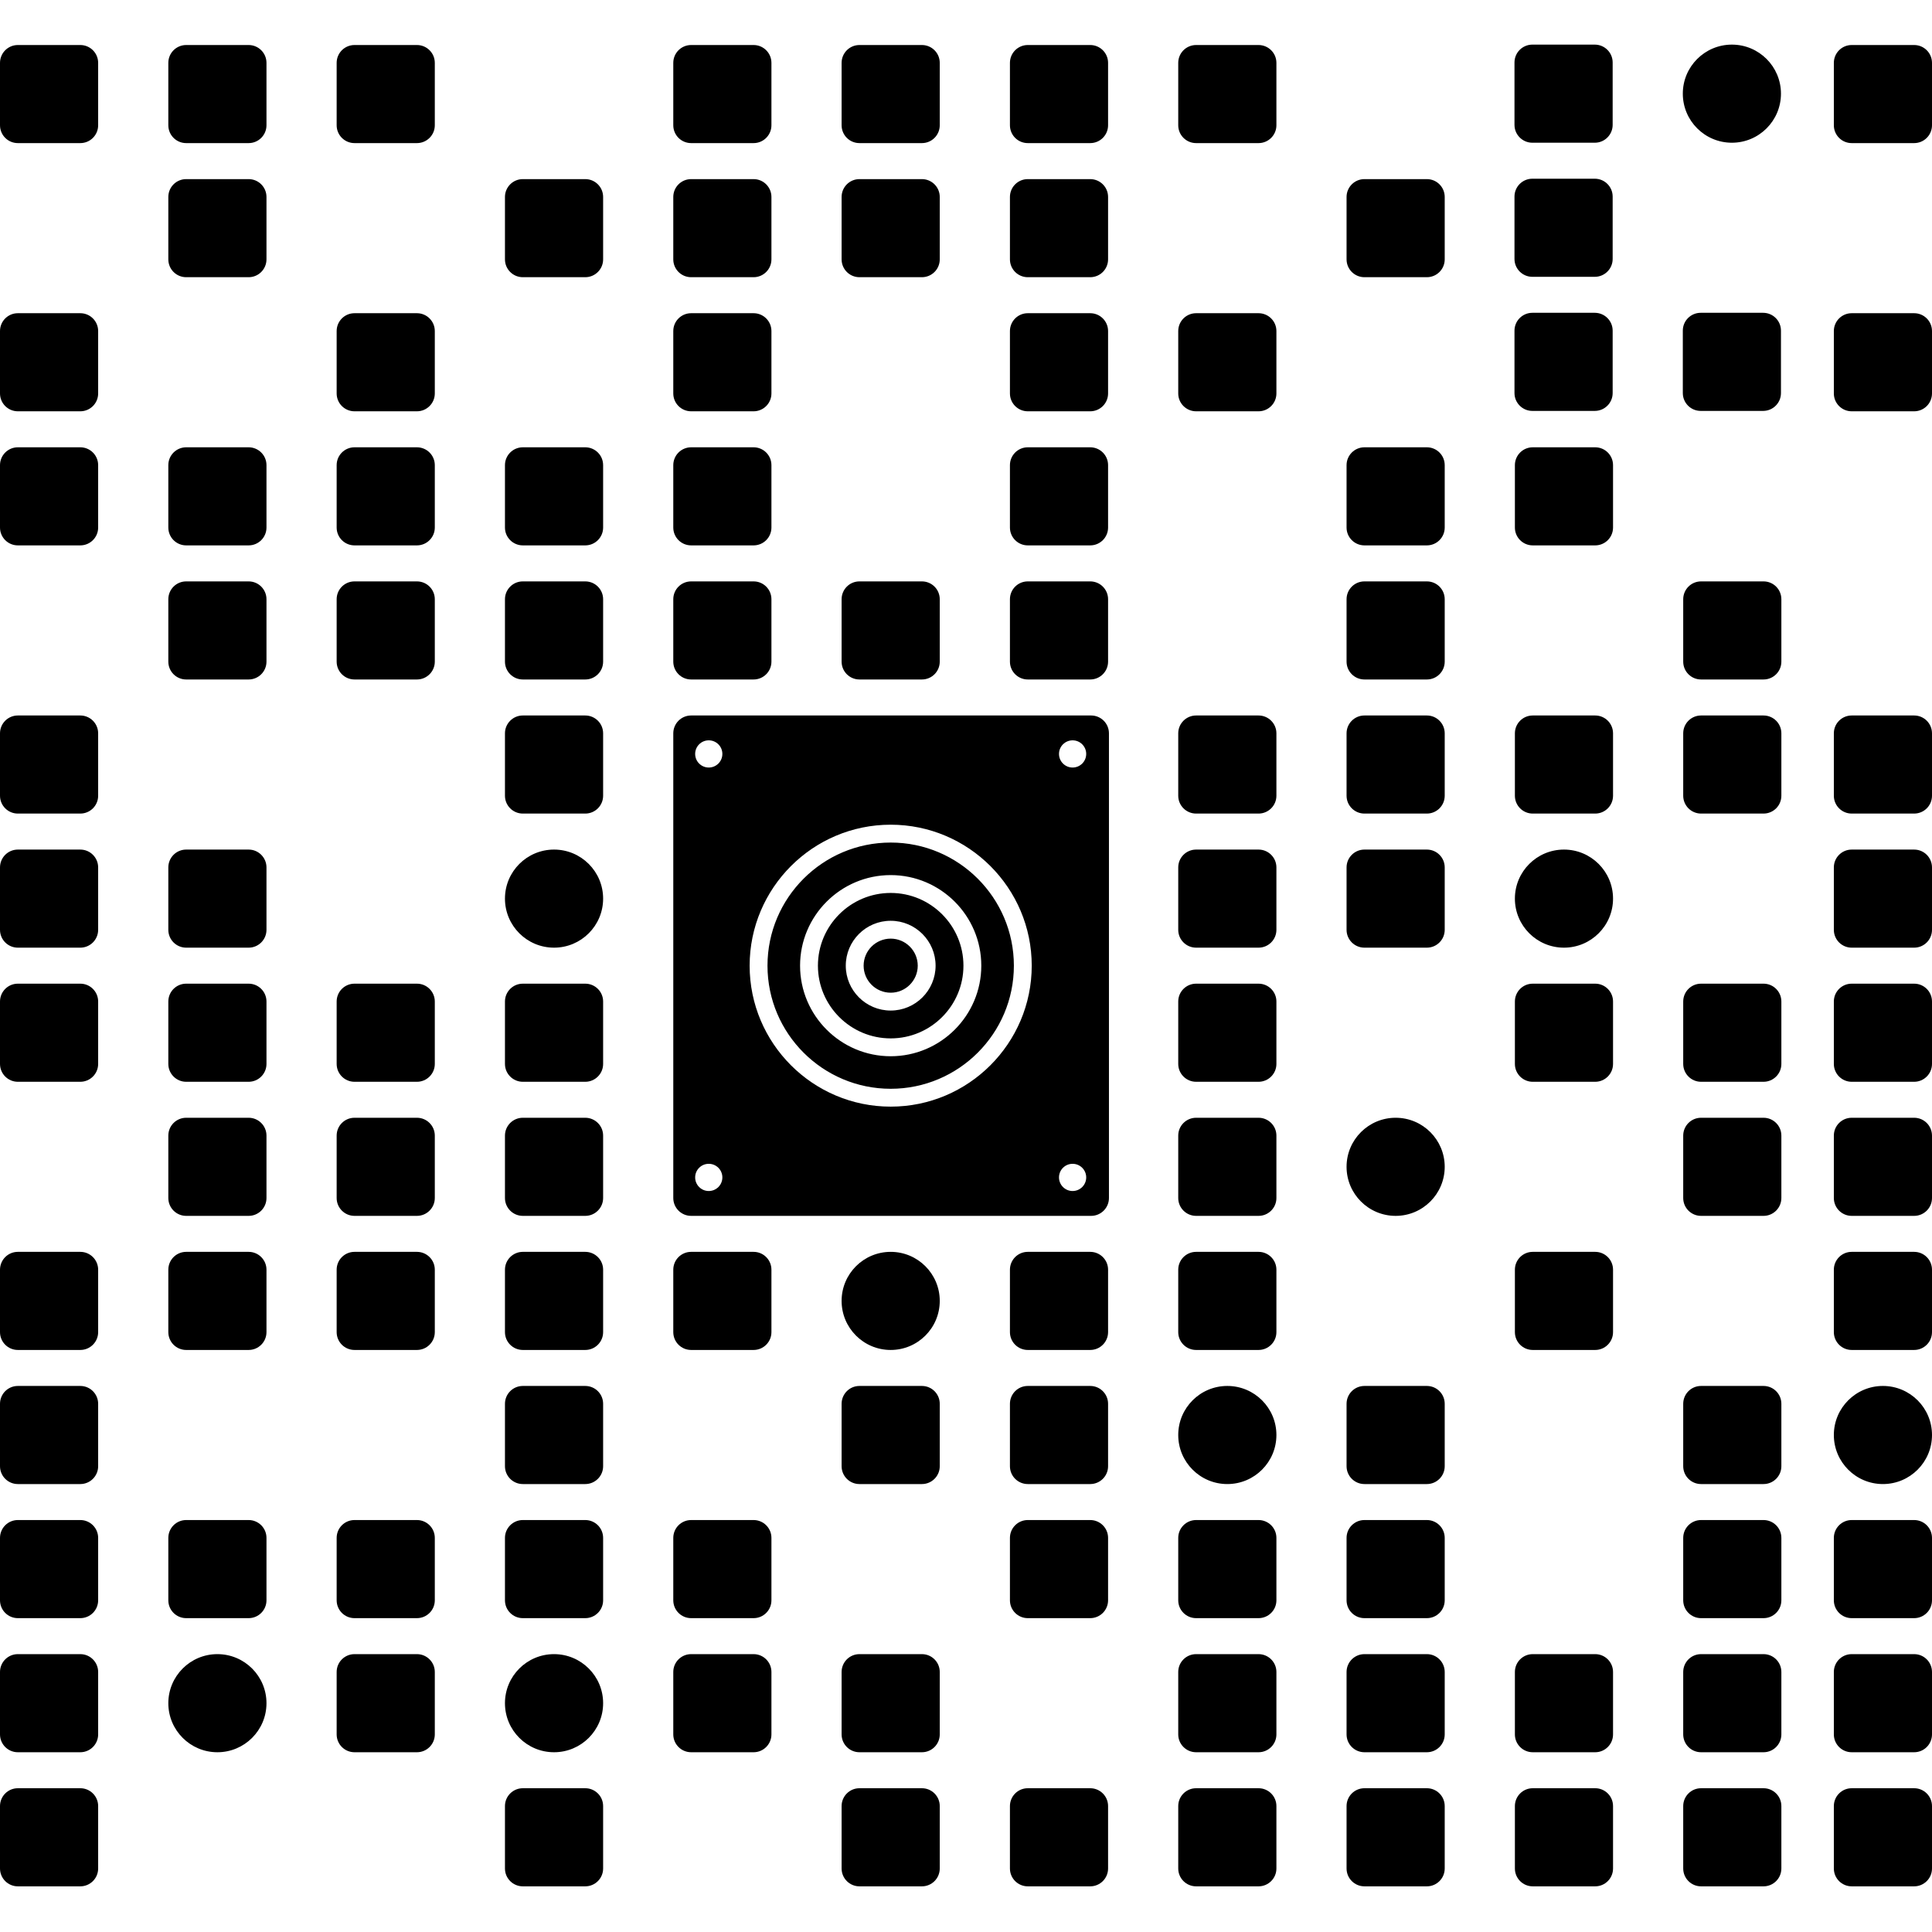 <svg xmlns="http://www.w3.org/2000/svg" xmlns:xlink="http://www.w3.org/1999/xlink" width="500" zoomAndPan="magnify" viewBox="0 0 375 375" height="500" preserveAspectRatio="xMidYMid meet" version="1.2"><defs><clipPath id="851db20851"><path d="M 0 8.523 L 375 8.523 L 375 366.273 L 0 366.273 Z M 0 8.523 "/></clipPath></defs><g id="b06eec3ee7"><g clip-rule="nonzero" clip-path="url(#851db20851)"><path style=" stroke:none;fill-rule:nonzero;fill:#000000;fill-opacity:1;" d="M 345.762 272.477 L 345.762 284.59 C 345.762 286.504 344.211 288.055 342.297 288.055 L 330.176 288.055 C 328.262 288.055 326.711 286.504 326.711 284.59 L 326.711 272.477 C 326.711 270.562 328.262 269.012 330.176 269.012 L 342.297 269.012 C 344.211 269.012 345.762 270.562 345.762 272.477 Z M 342.297 216.957 L 330.176 216.957 C 328.262 216.957 326.711 218.508 326.711 220.422 L 326.711 232.535 C 326.711 234.445 328.262 236 330.176 236 L 342.297 236 C 344.211 236 345.762 234.445 345.762 232.535 L 345.762 220.422 C 345.762 218.508 344.211 216.957 342.297 216.957 Z M 342.297 190.93 L 330.176 190.93 C 328.262 190.93 326.711 192.48 326.711 194.395 L 326.711 206.508 C 326.711 208.418 328.262 209.973 330.176 209.973 L 342.297 209.973 C 344.211 209.973 345.762 208.418 345.762 206.508 L 345.762 194.395 C 345.762 192.48 344.211 190.93 342.297 190.93 Z M 309.625 242.984 L 297.504 242.984 C 295.59 242.984 294.039 244.535 294.039 246.449 L 294.039 258.562 C 294.039 260.477 295.59 262.027 297.504 262.027 L 309.625 262.027 C 311.539 262.027 313.09 260.477 313.09 258.562 L 313.09 246.449 C 313.09 244.535 311.539 242.984 309.625 242.984 Z M 309.625 190.93 L 297.504 190.93 C 295.59 190.93 294.039 192.48 294.039 194.395 L 294.039 206.508 C 294.039 208.418 295.59 209.973 297.504 209.973 L 309.625 209.973 C 311.539 209.973 313.09 208.418 313.09 206.508 L 313.09 194.395 C 313.09 192.48 311.539 190.93 309.625 190.93 Z M 276.953 269.012 L 264.836 269.012 C 262.922 269.012 261.367 270.562 261.367 272.477 L 261.367 284.59 C 261.367 286.504 262.922 288.055 264.836 288.055 L 276.953 288.055 C 278.867 288.055 280.418 286.504 280.418 284.59 L 280.418 272.477 C 280.418 270.562 278.867 269.012 276.953 269.012 Z M 270.895 216.957 C 265.633 216.957 261.367 221.219 261.367 226.477 C 261.367 231.734 265.633 236 270.895 236 C 276.156 236 280.418 231.734 280.418 226.477 C 280.418 221.219 276.156 216.957 270.895 216.957 Z M 244.281 347.094 L 232.164 347.094 C 230.25 347.094 228.695 348.645 228.695 350.559 L 228.695 362.672 C 228.695 364.586 230.25 366.137 232.164 366.137 L 244.281 366.137 C 246.195 366.137 247.75 364.586 247.75 362.672 L 247.75 350.559 C 247.75 348.645 246.195 347.094 244.281 347.094 Z M 244.281 321.066 L 232.164 321.066 C 230.25 321.066 228.695 322.617 228.695 324.531 L 228.695 336.645 C 228.695 338.559 230.25 340.109 232.164 340.109 L 244.281 340.109 C 246.195 340.109 247.75 338.559 247.75 336.645 L 247.75 324.531 C 247.75 322.617 246.195 321.066 244.281 321.066 Z M 244.281 295.039 L 232.164 295.039 C 230.25 295.039 228.695 296.59 228.695 298.504 L 228.695 310.617 C 228.695 312.531 230.25 314.082 232.164 314.082 L 244.281 314.082 C 246.195 314.082 247.75 312.531 247.75 310.617 L 247.75 298.504 C 247.75 296.59 246.195 295.039 244.281 295.039 Z M 238.223 269.012 C 232.961 269.012 228.695 273.273 228.695 278.531 C 228.695 283.789 232.961 288.055 238.223 288.055 C 243.484 288.055 247.75 283.789 247.75 278.531 C 247.75 273.273 243.484 269.012 238.223 269.012 Z M 244.281 242.984 L 232.164 242.984 C 230.25 242.984 228.695 244.535 228.695 246.449 L 228.695 258.562 C 228.695 260.477 230.25 262.027 232.164 262.027 L 244.281 262.027 C 246.195 262.027 247.75 260.477 247.75 258.562 L 247.75 246.449 C 247.75 244.535 246.195 242.984 244.281 242.984 Z M 244.281 216.957 L 232.164 216.957 C 230.25 216.957 228.695 218.508 228.695 220.422 L 228.695 232.535 C 228.695 234.445 230.25 236 232.164 236 L 244.281 236 C 246.195 236 247.75 234.445 247.75 232.535 L 247.75 220.422 C 247.75 218.508 246.195 216.957 244.281 216.957 Z M 244.281 190.93 L 232.164 190.93 C 230.25 190.93 228.695 192.48 228.695 194.395 L 228.695 206.508 C 228.695 208.418 230.25 209.973 232.164 209.973 L 244.281 209.973 C 246.195 209.973 247.75 208.418 247.75 206.508 L 247.75 194.395 C 247.75 192.48 246.195 190.93 244.281 190.93 Z M 211.609 347.094 L 199.492 347.094 C 197.578 347.094 196.027 348.645 196.027 350.559 L 196.027 362.672 C 196.027 364.586 197.578 366.137 199.492 366.137 L 211.609 366.137 C 213.527 366.137 215.078 364.586 215.078 362.672 L 215.078 350.559 C 215.078 348.645 213.527 347.094 211.609 347.094 Z M 211.609 295.039 L 199.492 295.039 C 197.578 295.039 196.027 296.59 196.027 298.504 L 196.027 310.617 C 196.027 312.531 197.578 314.082 199.492 314.082 L 211.609 314.082 C 213.527 314.082 215.078 312.531 215.078 310.617 L 215.078 298.504 C 215.078 296.59 213.527 295.039 211.609 295.039 Z M 211.609 269.012 L 199.492 269.012 C 197.578 269.012 196.027 270.562 196.027 272.477 L 196.027 284.59 C 196.027 286.504 197.578 288.055 199.492 288.055 L 211.609 288.055 C 213.527 288.055 215.078 286.504 215.078 284.59 L 215.078 272.477 C 215.078 270.562 213.527 269.012 211.609 269.012 Z M 211.609 242.984 L 199.492 242.984 C 197.578 242.984 196.027 244.535 196.027 246.449 L 196.027 258.562 C 196.027 260.477 197.578 262.027 199.492 262.027 L 211.609 262.027 C 213.527 262.027 215.078 260.477 215.078 258.562 L 215.078 246.449 C 215.078 244.535 213.527 242.984 211.609 242.984 Z M 178.941 347.094 L 166.82 347.094 C 164.906 347.094 163.355 348.645 163.355 350.559 L 163.355 362.672 C 163.355 364.586 164.906 366.137 166.82 366.137 L 178.941 366.137 C 180.855 366.137 182.406 364.586 182.406 362.672 L 182.406 350.559 C 182.406 348.645 180.855 347.094 178.941 347.094 Z M 178.941 321.066 L 166.82 321.066 C 164.906 321.066 163.355 322.617 163.355 324.531 L 163.355 336.645 C 163.355 338.559 164.906 340.109 166.82 340.109 L 178.941 340.109 C 180.855 340.109 182.406 338.559 182.406 336.645 L 182.406 324.531 C 182.406 322.617 180.855 321.066 178.941 321.066 Z M 178.941 269.012 L 166.82 269.012 C 164.906 269.012 163.355 270.562 163.355 272.477 L 163.355 284.59 C 163.355 286.504 164.906 288.055 166.82 288.055 L 178.941 288.055 C 180.855 288.055 182.406 286.504 182.406 284.59 L 182.406 272.477 C 182.406 270.562 180.855 269.012 178.941 269.012 Z M 172.883 242.984 C 167.621 242.984 163.355 247.246 163.355 252.504 C 163.355 257.762 167.621 262.027 172.883 262.027 C 178.141 262.027 182.406 257.762 182.406 252.504 C 182.406 247.246 178.141 242.984 172.883 242.984 Z M 330.102 79.758 L 342.219 79.758 C 344.133 79.758 345.684 78.203 345.684 76.293 L 345.684 64.18 C 345.684 62.266 344.133 60.715 342.219 60.715 L 330.102 60.715 C 328.184 60.715 326.633 62.266 326.633 64.18 L 326.633 76.293 C 326.633 78.203 328.184 79.758 330.102 79.758 Z M 146.27 321.066 L 134.152 321.066 C 132.234 321.066 130.684 322.617 130.684 324.531 L 130.684 336.645 C 130.684 338.559 132.234 340.109 134.152 340.109 L 146.27 340.109 C 148.184 340.109 149.734 338.559 149.734 336.645 L 149.734 324.531 C 149.734 322.617 148.184 321.066 146.27 321.066 Z M 146.27 295.039 L 134.152 295.039 C 132.234 295.039 130.684 296.59 130.684 298.504 L 130.684 310.617 C 130.684 312.531 132.234 314.082 134.152 314.082 L 146.27 314.082 C 148.184 314.082 149.734 312.531 149.734 310.617 L 149.734 298.504 C 149.734 296.59 148.184 295.039 146.27 295.039 Z M 146.27 242.984 L 134.152 242.984 C 132.234 242.984 130.684 244.535 130.684 246.449 L 130.684 258.562 C 130.684 260.477 132.234 262.027 134.152 262.027 L 146.27 262.027 C 148.184 262.027 149.734 260.477 149.734 258.562 L 149.734 246.449 C 149.734 244.535 148.184 242.984 146.27 242.984 Z M 297.43 79.758 L 309.547 79.758 C 311.461 79.758 313.016 78.203 313.016 76.293 L 313.016 64.18 C 313.016 62.266 311.461 60.715 309.547 60.715 L 297.43 60.715 C 295.516 60.715 293.961 62.266 293.961 64.18 L 293.961 76.293 C 293.961 78.203 295.516 79.758 297.43 79.758 Z M 113.598 347.094 L 101.48 347.094 C 99.566 347.094 98.012 348.645 98.012 350.559 L 98.012 362.672 C 98.012 364.586 99.566 366.137 101.48 366.137 L 113.598 366.137 C 115.512 366.137 117.066 364.586 117.066 362.672 L 117.066 350.559 C 117.066 348.645 115.512 347.094 113.598 347.094 Z M 107.539 321.066 C 102.277 321.066 98.012 325.328 98.012 330.59 C 98.012 335.848 102.277 340.109 107.539 340.109 C 112.801 340.109 117.066 335.848 117.066 330.59 C 117.066 325.328 112.801 321.066 107.539 321.066 Z M 113.598 295.039 L 101.48 295.039 C 99.566 295.039 98.012 296.59 98.012 298.504 L 98.012 310.617 C 98.012 312.531 99.566 314.082 101.48 314.082 L 113.598 314.082 C 115.512 314.082 117.066 312.531 117.066 310.617 L 117.066 298.504 C 117.066 296.59 115.512 295.039 113.598 295.039 Z M 113.598 269.012 L 101.48 269.012 C 99.566 269.012 98.012 270.562 98.012 272.477 L 98.012 284.59 C 98.012 286.504 99.566 288.055 101.48 288.055 L 113.598 288.055 C 115.512 288.055 117.066 286.504 117.066 284.59 L 117.066 272.477 C 117.066 270.562 115.512 269.012 113.598 269.012 Z M 113.598 242.984 L 101.48 242.984 C 99.566 242.984 98.012 244.535 98.012 246.449 L 98.012 258.562 C 98.012 260.477 99.566 262.027 101.48 262.027 L 113.598 262.027 C 115.512 262.027 117.066 260.477 117.066 258.562 L 117.066 246.449 C 117.066 244.535 115.512 242.984 113.598 242.984 Z M 113.598 216.957 L 101.48 216.957 C 99.566 216.957 98.012 218.508 98.012 220.422 L 98.012 232.535 C 98.012 234.445 99.566 236 101.48 236 L 113.598 236 C 115.512 236 117.066 234.445 117.066 232.535 L 117.066 220.422 C 117.066 218.508 115.512 216.957 113.598 216.957 Z M 113.598 190.93 L 101.48 190.93 C 99.566 190.93 98.012 192.48 98.012 194.395 L 98.012 206.508 C 98.012 208.418 99.566 209.973 101.48 209.973 L 113.598 209.973 C 115.512 209.973 117.066 208.418 117.066 206.508 L 117.066 194.395 C 117.066 192.48 115.512 190.93 113.598 190.93 Z M 80.926 242.984 L 68.809 242.984 C 66.895 242.984 65.344 244.535 65.344 246.449 L 65.344 258.562 C 65.344 260.477 66.895 262.027 68.809 262.027 L 80.926 262.027 C 82.84 262.027 84.395 260.477 84.395 258.562 L 84.395 246.449 C 84.395 244.535 82.84 242.984 80.926 242.984 Z M 80.926 216.957 L 68.809 216.957 C 66.895 216.957 65.344 218.508 65.344 220.422 L 65.344 232.535 C 65.344 234.445 66.895 236 68.809 236 L 80.926 236 C 82.84 236 84.395 234.445 84.395 232.535 L 84.395 220.422 C 84.395 218.508 82.84 216.957 80.926 216.957 Z M 80.926 190.93 L 68.809 190.93 C 66.895 190.93 65.344 192.48 65.344 194.395 L 65.344 206.508 C 65.344 208.418 66.895 209.973 68.809 209.973 L 80.926 209.973 C 82.84 209.973 84.395 208.418 84.395 206.508 L 84.395 194.395 C 84.395 192.48 82.84 190.93 80.926 190.93 Z M 48.258 242.984 L 36.137 242.984 C 34.223 242.984 32.672 244.535 32.672 246.449 L 32.672 258.562 C 32.672 260.477 34.223 262.027 36.137 262.027 L 48.258 262.027 C 50.172 262.027 51.723 260.477 51.723 258.562 L 51.723 246.449 C 51.723 244.535 50.172 242.984 48.258 242.984 Z M 48.258 216.957 L 36.137 216.957 C 34.223 216.957 32.672 218.508 32.672 220.422 L 32.672 232.535 C 32.672 234.445 34.223 236 36.137 236 L 48.258 236 C 50.172 236 51.723 234.445 51.723 232.535 L 51.723 220.422 C 51.723 218.508 50.172 216.957 48.258 216.957 Z M 48.258 190.93 L 36.137 190.93 C 34.223 190.93 32.672 192.48 32.672 194.395 L 32.672 206.508 C 32.672 208.418 34.223 209.973 36.137 209.973 L 48.258 209.973 C 50.172 209.973 51.723 208.418 51.723 206.508 L 51.723 194.395 C 51.723 192.48 50.172 190.93 48.258 190.93 Z M 15.586 242.984 L 3.465 242.984 C 1.551 242.984 0 244.535 0 246.449 L 0 258.562 C 0 260.477 1.551 262.027 3.465 262.027 L 15.586 262.027 C 17.5 262.027 19.051 260.477 19.051 258.562 L 19.051 246.449 C 19.051 244.535 17.5 242.984 15.586 242.984 Z M 15.586 190.93 L 3.465 190.93 C 1.551 190.93 0 192.48 0 194.395 L 0 206.508 C 0 208.418 1.551 209.973 3.465 209.973 L 15.586 209.973 C 17.5 209.973 19.051 208.418 19.051 206.508 L 19.051 194.395 C 19.051 192.48 17.5 190.93 15.586 190.93 Z M 342.297 138.875 L 330.176 138.875 C 328.262 138.875 326.711 140.426 326.711 142.34 L 326.711 154.449 C 326.711 156.363 328.262 157.914 330.176 157.914 L 342.297 157.914 C 344.211 157.914 345.762 156.363 345.762 154.449 L 345.762 142.34 C 345.762 140.426 344.211 138.875 342.297 138.875 Z M 342.297 112.848 L 330.176 112.848 C 328.262 112.848 326.711 114.398 326.711 116.312 L 326.711 128.422 C 326.711 130.336 328.262 131.887 330.176 131.887 L 342.297 131.887 C 344.211 131.887 345.762 130.336 345.762 128.422 L 345.762 116.312 C 345.762 114.398 344.211 112.848 342.297 112.848 Z M 303.566 164.902 C 298.305 164.902 294.039 169.164 294.039 174.422 C 294.039 179.68 298.305 183.941 303.566 183.941 C 308.824 183.941 313.09 179.68 313.09 174.422 C 313.09 169.164 308.824 164.902 303.566 164.902 Z M 309.625 138.875 L 297.504 138.875 C 295.59 138.875 294.039 140.426 294.039 142.34 L 294.039 154.449 C 294.039 156.363 295.59 157.914 297.504 157.914 L 309.625 157.914 C 311.539 157.914 313.09 156.363 313.09 154.449 L 313.09 142.34 C 313.09 140.426 311.539 138.875 309.625 138.875 Z M 309.625 86.82 L 297.504 86.82 C 295.59 86.82 294.039 88.371 294.039 90.285 L 294.039 102.395 C 294.039 104.309 295.59 105.859 297.504 105.859 L 309.625 105.859 C 311.539 105.859 313.09 104.309 313.09 102.395 L 313.09 90.285 C 313.09 88.371 311.539 86.82 309.625 86.82 Z M 276.953 164.902 L 264.836 164.902 C 262.922 164.902 261.367 166.453 261.367 168.367 L 261.367 180.477 C 261.367 182.391 262.922 183.941 264.836 183.941 L 276.953 183.941 C 278.867 183.941 280.418 182.391 280.418 180.477 L 280.418 168.367 C 280.418 166.453 278.867 164.902 276.953 164.902 Z M 276.953 138.875 L 264.836 138.875 C 262.922 138.875 261.367 140.426 261.367 142.34 L 261.367 154.449 C 261.367 156.363 262.922 157.914 264.836 157.914 L 276.953 157.914 C 278.867 157.914 280.418 156.363 280.418 154.449 L 280.418 142.34 C 280.418 140.426 278.867 138.875 276.953 138.875 Z M 276.953 112.848 L 264.836 112.848 C 262.922 112.848 261.367 114.398 261.367 116.312 L 261.367 128.422 C 261.367 130.336 262.922 131.887 264.836 131.887 L 276.953 131.887 C 278.867 131.887 280.418 130.336 280.418 128.422 L 280.418 116.312 C 280.418 114.398 278.867 112.848 276.953 112.848 Z M 276.953 86.82 L 264.836 86.82 C 262.922 86.82 261.367 88.371 261.367 90.285 L 261.367 102.395 C 261.367 104.309 262.922 105.859 264.836 105.859 L 276.953 105.859 C 278.867 105.859 280.418 104.309 280.418 102.395 L 280.418 90.285 C 280.418 88.371 278.867 86.82 276.953 86.82 Z M 244.281 164.902 L 232.164 164.902 C 230.25 164.902 228.695 166.453 228.695 168.367 L 228.695 180.477 C 228.695 182.391 230.25 183.941 232.164 183.941 L 244.281 183.941 C 246.195 183.941 247.75 182.391 247.75 180.477 L 247.75 168.367 C 247.75 166.453 246.195 164.902 244.281 164.902 Z M 244.281 138.875 L 232.164 138.875 C 230.25 138.875 228.695 140.426 228.695 142.34 L 228.695 154.449 C 228.695 156.363 230.25 157.914 232.164 157.914 L 244.281 157.914 C 246.195 157.914 247.75 156.363 247.75 154.449 L 247.75 142.34 C 247.75 140.426 246.195 138.875 244.281 138.875 Z M 244.281 60.793 L 232.164 60.793 C 230.25 60.793 228.695 62.344 228.695 64.258 L 228.695 76.367 C 228.695 78.281 230.25 79.832 232.164 79.832 L 244.281 79.832 C 246.195 79.832 247.75 78.281 247.75 76.367 L 247.75 64.258 C 247.75 62.344 246.195 60.793 244.281 60.793 Z M 276.953 34.766 L 264.836 34.766 C 262.922 34.766 261.367 36.316 261.367 38.23 L 261.367 50.34 C 261.367 52.254 262.922 53.805 264.836 53.805 L 276.953 53.805 C 278.867 53.805 280.418 52.254 280.418 50.34 L 280.418 38.23 C 280.418 36.316 278.867 34.766 276.953 34.766 Z M 244.281 8.738 L 232.164 8.738 C 230.25 8.738 228.695 10.289 228.695 12.203 L 228.695 24.312 C 228.695 26.227 230.25 27.777 232.164 27.777 L 244.281 27.777 C 246.195 27.777 247.75 26.227 247.75 24.312 L 247.75 12.203 C 247.75 10.289 246.195 8.738 244.281 8.738 Z M 371.531 347.094 L 359.414 347.094 C 357.5 347.094 355.949 348.645 355.949 350.559 L 355.949 362.672 C 355.949 364.586 357.5 366.137 359.414 366.137 L 371.531 366.137 C 373.449 366.137 375 364.586 375 362.672 L 375 350.559 C 375 348.645 373.449 347.094 371.531 347.094 Z M 371.531 321.066 L 359.414 321.066 C 357.5 321.066 355.949 322.617 355.949 324.531 L 355.949 336.645 C 355.949 338.559 357.5 340.109 359.414 340.109 L 371.531 340.109 C 373.449 340.109 375 338.559 375 336.645 L 375 324.531 C 375 322.617 373.449 321.066 371.531 321.066 Z M 371.531 295.039 L 359.414 295.039 C 357.5 295.039 355.949 296.59 355.949 298.504 L 355.949 310.617 C 355.949 312.531 357.5 314.082 359.414 314.082 L 371.531 314.082 C 373.449 314.082 375 312.531 375 310.617 L 375 298.504 C 375 296.59 373.449 295.039 371.531 295.039 Z M 365.473 269.012 C 360.215 269.012 355.949 273.273 355.949 278.531 C 355.949 283.789 360.215 288.055 365.473 288.055 C 370.734 288.055 375 283.789 375 278.531 C 375 273.273 370.734 269.012 365.473 269.012 Z M 371.531 242.984 L 359.414 242.984 C 357.5 242.984 355.949 244.535 355.949 246.449 L 355.949 258.562 C 355.949 260.477 357.5 262.027 359.414 262.027 L 371.531 262.027 C 373.449 262.027 375 260.477 375 258.562 L 375 246.449 C 375 244.535 373.449 242.984 371.531 242.984 Z M 371.531 216.957 L 359.414 216.957 C 357.5 216.957 355.949 218.508 355.949 220.422 L 355.949 232.535 C 355.949 234.445 357.5 236 359.414 236 L 371.531 236 C 373.449 236 375 234.445 375 232.535 L 375 220.422 C 375 218.508 373.449 216.957 371.531 216.957 Z M 371.531 190.93 L 359.414 190.93 C 357.5 190.93 355.949 192.48 355.949 194.395 L 355.949 206.508 C 355.949 208.418 357.5 209.973 359.414 209.973 L 371.531 209.973 C 373.449 209.973 375 208.418 375 206.508 L 375 194.395 C 375 192.48 373.449 190.93 371.531 190.93 Z M 371.531 164.902 L 359.414 164.902 C 357.5 164.902 355.949 166.453 355.949 168.367 L 355.949 180.477 C 355.949 182.391 357.5 183.941 359.414 183.941 L 371.531 183.941 C 373.449 183.941 375 182.391 375 180.477 L 375 168.367 C 375 166.453 373.449 164.902 371.531 164.902 Z M 371.531 138.875 L 359.414 138.875 C 357.5 138.875 355.949 140.426 355.949 142.34 L 355.949 154.449 C 355.949 156.363 357.5 157.914 359.414 157.914 L 371.531 157.914 C 373.449 157.914 375 156.363 375 154.449 L 375 142.34 C 375 140.426 373.449 138.875 371.531 138.875 Z M 371.531 60.793 L 359.414 60.793 C 357.5 60.793 355.949 62.344 355.949 64.258 L 355.949 76.367 C 355.949 78.281 357.5 79.832 359.414 79.832 L 371.531 79.832 C 373.449 79.832 375 78.281 375 76.367 L 375 64.258 C 375 62.344 373.449 60.793 371.531 60.793 Z M 371.531 8.738 L 359.414 8.738 C 357.5 8.738 355.949 10.289 355.949 12.203 L 355.949 24.312 C 355.949 26.227 357.5 27.777 359.414 27.777 L 371.531 27.777 C 373.449 27.777 375 26.227 375 24.312 L 375 12.203 C 375 10.289 373.449 8.738 371.531 8.738 Z M 199.492 131.887 L 211.609 131.887 C 213.527 131.887 215.078 130.336 215.078 128.422 L 215.078 116.312 C 215.078 114.398 213.527 112.848 211.609 112.848 L 199.492 112.848 C 197.578 112.848 196.027 114.398 196.027 116.312 L 196.027 128.422 C 196.027 130.336 197.578 131.887 199.492 131.887 Z M 199.492 105.859 L 211.609 105.859 C 213.527 105.859 215.078 104.309 215.078 102.395 L 215.078 90.285 C 215.078 88.371 213.527 86.82 211.609 86.82 L 199.492 86.82 C 197.578 86.82 196.027 88.371 196.027 90.285 L 196.027 102.395 C 196.027 104.309 197.578 105.859 199.492 105.859 Z M 199.492 79.832 L 211.609 79.832 C 213.527 79.832 215.078 78.281 215.078 76.367 L 215.078 64.258 C 215.078 62.344 213.527 60.793 211.609 60.793 L 199.492 60.793 C 197.578 60.793 196.027 62.344 196.027 64.258 L 196.027 76.367 C 196.027 78.281 197.578 79.832 199.492 79.832 Z M 199.492 53.805 L 211.609 53.805 C 213.527 53.805 215.078 52.254 215.078 50.34 L 215.078 38.23 C 215.078 36.316 213.527 34.766 211.609 34.766 L 199.492 34.766 C 197.578 34.766 196.027 36.316 196.027 38.23 L 196.027 50.34 C 196.027 52.254 197.578 53.805 199.492 53.805 Z M 199.492 27.777 L 211.609 27.777 C 213.527 27.777 215.078 26.227 215.078 24.312 L 215.078 12.203 C 215.078 10.289 213.527 8.738 211.609 8.738 L 199.492 8.738 C 197.578 8.738 196.027 10.289 196.027 12.203 L 196.027 24.312 C 196.027 26.227 197.578 27.777 199.492 27.777 Z M 336.16 27.703 C 341.422 27.703 345.684 23.438 345.684 18.18 C 345.684 12.922 341.422 8.66 336.16 8.66 C 330.898 8.66 326.633 12.922 326.633 18.18 C 326.633 23.438 330.898 27.703 336.16 27.703 Z M 166.82 131.887 L 178.941 131.887 C 180.855 131.887 182.406 130.336 182.406 128.422 L 182.406 116.312 C 182.406 114.398 180.855 112.848 178.941 112.848 L 166.82 112.848 C 164.906 112.848 163.355 114.398 163.355 116.312 L 163.355 128.422 C 163.355 130.336 164.906 131.887 166.82 131.887 Z M 166.82 53.805 L 178.941 53.805 C 180.855 53.805 182.406 52.254 182.406 50.34 L 182.406 38.23 C 182.406 36.316 180.855 34.766 178.941 34.766 L 166.82 34.766 C 164.906 34.766 163.355 36.316 163.355 38.23 L 163.355 50.34 C 163.355 52.254 164.906 53.805 166.82 53.805 Z M 166.82 27.777 L 178.941 27.777 C 180.855 27.777 182.406 26.227 182.406 24.312 L 182.406 12.203 C 182.406 10.289 180.855 8.738 178.941 8.738 L 166.82 8.738 C 164.906 8.738 163.355 10.289 163.355 12.203 L 163.355 24.312 C 163.355 26.227 164.906 27.777 166.82 27.777 Z M 297.43 53.73 L 309.547 53.73 C 311.461 53.73 313.016 52.176 313.016 50.266 L 313.016 38.152 C 313.016 36.238 311.461 34.688 309.547 34.688 L 297.43 34.688 C 295.516 34.688 293.961 36.238 293.961 38.152 L 293.961 50.266 C 293.961 52.176 295.516 53.73 297.43 53.73 Z M 297.43 27.703 L 309.547 27.703 C 311.461 27.703 313.016 26.148 313.016 24.238 L 313.016 12.125 C 313.016 10.211 311.461 8.66 309.547 8.66 L 297.43 8.66 C 295.516 8.66 293.961 10.211 293.961 12.125 L 293.961 24.238 C 293.961 26.148 295.516 27.703 297.43 27.703 Z M 134.152 131.887 L 146.27 131.887 C 148.184 131.887 149.734 130.336 149.734 128.422 L 149.734 116.312 C 149.734 114.398 148.184 112.848 146.27 112.848 L 134.152 112.848 C 132.234 112.848 130.684 114.398 130.684 116.312 L 130.684 128.422 C 130.684 130.336 132.234 131.887 134.152 131.887 Z M 187.004 187.438 C 187.004 195.219 180.668 201.551 172.883 201.551 C 165.094 201.551 158.758 195.219 158.758 187.438 C 158.758 179.652 165.094 173.32 172.883 173.32 C 180.668 173.32 187.004 179.652 187.004 187.438 Z M 181.598 187.438 C 181.598 182.633 177.688 178.723 172.883 178.723 C 168.074 178.723 164.164 182.633 164.164 187.438 C 164.164 192.242 168.074 196.148 172.883 196.148 C 177.688 196.148 181.598 192.242 181.598 187.438 Z M 172.883 182.188 C 169.984 182.188 167.629 184.543 167.629 187.438 C 167.629 190.332 169.984 192.684 172.883 192.684 C 175.777 192.684 178.133 190.332 178.133 187.438 C 178.133 184.543 175.777 182.188 172.883 182.188 Z M 215.246 142.34 L 215.246 232.535 C 215.246 234.445 213.695 236 211.781 236 L 134.152 236 C 132.234 236 130.684 234.445 130.684 232.535 L 130.684 142.34 C 130.684 140.426 132.234 138.875 134.152 138.875 L 211.781 138.875 C 213.695 138.875 215.246 140.426 215.246 142.34 Z M 140.211 228.535 C 140.211 227.078 139.027 225.895 137.57 225.895 C 136.109 225.895 134.93 227.078 134.93 228.535 C 134.93 229.992 136.109 231.176 137.57 231.176 C 139.027 231.176 140.211 229.992 140.211 228.535 Z M 140.211 146.336 C 140.211 144.879 139.027 143.699 137.57 143.699 C 136.109 143.699 134.93 144.879 134.93 146.336 C 134.93 147.797 136.109 148.977 137.57 148.977 C 139.027 148.977 140.211 147.797 140.211 146.336 Z M 200.258 187.438 C 200.258 172.348 187.977 160.074 172.883 160.074 C 157.785 160.074 145.504 172.348 145.504 187.438 C 145.504 202.523 157.785 214.797 172.883 214.797 C 187.977 214.797 200.258 202.523 200.258 187.438 Z M 210.832 228.535 C 210.832 227.078 209.652 225.895 208.191 225.895 C 206.734 225.895 205.551 227.078 205.551 228.535 C 205.551 229.992 206.734 231.176 208.191 231.176 C 209.652 231.176 210.832 229.992 210.832 228.535 Z M 210.832 146.336 C 210.832 144.879 209.652 143.699 208.191 143.699 C 206.734 143.699 205.551 144.879 205.551 146.336 C 205.551 147.797 206.734 148.977 208.191 148.977 C 209.652 148.977 210.832 147.797 210.832 146.336 Z M 196.793 187.438 C 196.793 200.613 186.066 211.332 172.883 211.332 C 159.695 211.332 148.969 200.613 148.969 187.438 C 148.969 174.258 159.695 163.539 172.883 163.539 C 186.066 163.539 196.793 174.258 196.793 187.438 Z M 190.469 187.438 C 190.469 177.742 182.578 169.855 172.883 169.855 C 163.184 169.855 155.293 177.742 155.293 187.438 C 155.293 197.129 163.184 205.016 172.883 205.016 C 182.578 205.016 190.469 197.129 190.469 187.438 Z M 134.152 105.859 L 146.27 105.859 C 148.184 105.859 149.734 104.309 149.734 102.395 L 149.734 90.285 C 149.734 88.371 148.184 86.82 146.27 86.82 L 134.152 86.82 C 132.234 86.82 130.684 88.371 130.684 90.285 L 130.684 102.395 C 130.684 104.309 132.234 105.859 134.152 105.859 Z M 80.926 321.066 L 68.809 321.066 C 66.895 321.066 65.344 322.617 65.344 324.531 L 65.344 336.645 C 65.344 338.559 66.895 340.109 68.809 340.109 L 80.926 340.109 C 82.84 340.109 84.395 338.559 84.395 336.645 L 84.395 324.531 C 84.395 322.617 82.84 321.066 80.926 321.066 Z M 80.926 295.039 L 68.809 295.039 C 66.895 295.039 65.344 296.59 65.344 298.504 L 65.344 310.617 C 65.344 312.531 66.895 314.082 68.809 314.082 L 80.926 314.082 C 82.84 314.082 84.395 312.531 84.395 310.617 L 84.395 298.504 C 84.395 296.59 82.84 295.039 80.926 295.039 Z M 42.195 321.066 C 36.938 321.066 32.672 325.328 32.672 330.59 C 32.672 335.848 36.938 340.109 42.195 340.109 C 47.457 340.109 51.723 335.848 51.723 330.59 C 51.723 325.328 47.457 321.066 42.195 321.066 Z M 48.258 295.039 L 36.137 295.039 C 34.223 295.039 32.672 296.59 32.672 298.504 L 32.672 310.617 C 32.672 312.531 34.223 314.082 36.137 314.082 L 48.258 314.082 C 50.172 314.082 51.723 312.531 51.723 310.617 L 51.723 298.504 C 51.723 296.59 50.172 295.039 48.258 295.039 Z M 15.586 347.094 L 3.465 347.094 C 1.551 347.094 0 348.645 0 350.559 L 0 362.672 C 0 364.586 1.551 366.137 3.465 366.137 L 15.586 366.137 C 17.5 366.137 19.051 364.586 19.051 362.672 L 19.051 350.559 C 19.051 348.645 17.5 347.094 15.586 347.094 Z M 15.586 321.066 L 3.465 321.066 C 1.551 321.066 0 322.617 0 324.531 L 0 336.645 C 0 338.559 1.551 340.109 3.465 340.109 L 15.586 340.109 C 17.5 340.109 19.051 338.559 19.051 336.645 L 19.051 324.531 C 19.051 322.617 17.5 321.066 15.586 321.066 Z M 15.586 295.039 L 3.465 295.039 C 1.551 295.039 0 296.59 0 298.504 L 0 310.617 C 0 312.531 1.551 314.082 3.465 314.082 L 15.586 314.082 C 17.5 314.082 19.051 312.531 19.051 310.617 L 19.051 298.504 C 19.051 296.59 17.5 295.039 15.586 295.039 Z M 15.586 269.012 L 3.465 269.012 C 1.551 269.012 0 270.562 0 272.477 L 0 284.59 C 0 286.504 1.551 288.055 3.465 288.055 L 15.586 288.055 C 17.5 288.055 19.051 286.504 19.051 284.59 L 19.051 272.477 C 19.051 270.562 17.5 269.012 15.586 269.012 Z M 134.152 79.832 L 146.27 79.832 C 148.184 79.832 149.734 78.281 149.734 76.367 L 149.734 64.258 C 149.734 62.344 148.184 60.793 146.27 60.793 L 134.152 60.793 C 132.234 60.793 130.684 62.344 130.684 64.258 L 130.684 76.367 C 130.684 78.281 132.234 79.832 134.152 79.832 Z M 134.152 53.805 L 146.27 53.805 C 148.184 53.805 149.734 52.254 149.734 50.34 L 149.734 38.23 C 149.734 36.316 148.184 34.766 146.27 34.766 L 134.152 34.766 C 132.234 34.766 130.684 36.316 130.684 38.23 L 130.684 50.34 C 130.684 52.254 132.234 53.805 134.152 53.805 Z M 134.152 27.777 L 146.27 27.777 C 148.184 27.777 149.734 26.227 149.734 24.312 L 149.734 12.203 C 149.734 10.289 148.184 8.738 146.27 8.738 L 134.152 8.738 C 132.234 8.738 130.684 10.289 130.684 12.203 L 130.684 24.312 C 130.684 26.227 132.234 27.777 134.152 27.777 Z M 107.539 164.902 C 102.277 164.902 98.012 169.164 98.012 174.422 C 98.012 179.68 102.277 183.941 107.539 183.941 C 112.801 183.941 117.066 179.68 117.066 174.422 C 117.066 169.164 112.801 164.902 107.539 164.902 Z M 113.598 138.875 L 101.48 138.875 C 99.566 138.875 98.012 140.426 98.012 142.34 L 98.012 154.449 C 98.012 156.363 99.566 157.914 101.48 157.914 L 113.598 157.914 C 115.512 157.914 117.066 156.363 117.066 154.449 L 117.066 142.34 C 117.066 140.426 115.512 138.875 113.598 138.875 Z M 113.598 112.848 L 101.48 112.848 C 99.566 112.848 98.012 114.398 98.012 116.312 L 98.012 128.422 C 98.012 130.336 99.566 131.887 101.48 131.887 L 113.598 131.887 C 115.512 131.887 117.066 130.336 117.066 128.422 L 117.066 116.312 C 117.066 114.398 115.512 112.848 113.598 112.848 Z M 113.598 86.82 L 101.48 86.82 C 99.566 86.82 98.012 88.371 98.012 90.285 L 98.012 102.395 C 98.012 104.309 99.566 105.859 101.48 105.859 L 113.598 105.859 C 115.512 105.859 117.066 104.309 117.066 102.395 L 117.066 90.285 C 117.066 88.371 115.512 86.82 113.598 86.82 Z M 113.598 34.766 L 101.48 34.766 C 99.566 34.766 98.012 36.316 98.012 38.23 L 98.012 50.34 C 98.012 52.254 99.566 53.805 101.48 53.805 L 113.598 53.805 C 115.512 53.805 117.066 52.254 117.066 50.34 L 117.066 38.23 C 117.066 36.316 115.512 34.766 113.598 34.766 Z M 80.926 112.848 L 68.809 112.848 C 66.895 112.848 65.344 114.398 65.344 116.312 L 65.344 128.422 C 65.344 130.336 66.895 131.887 68.809 131.887 L 80.926 131.887 C 82.84 131.887 84.395 130.336 84.395 128.422 L 84.395 116.312 C 84.395 114.398 82.84 112.848 80.926 112.848 Z M 80.926 86.82 L 68.809 86.82 C 66.895 86.82 65.344 88.371 65.344 90.285 L 65.344 102.395 C 65.344 104.309 66.895 105.859 68.809 105.859 L 80.926 105.859 C 82.84 105.859 84.395 104.309 84.395 102.395 L 84.395 90.285 C 84.395 88.371 82.84 86.82 80.926 86.82 Z M 80.926 60.793 L 68.809 60.793 C 66.895 60.793 65.344 62.344 65.344 64.258 L 65.344 76.367 C 65.344 78.281 66.895 79.832 68.809 79.832 L 80.926 79.832 C 82.84 79.832 84.395 78.281 84.395 76.367 L 84.395 64.258 C 84.395 62.344 82.84 60.793 80.926 60.793 Z M 342.297 347.094 L 330.176 347.094 C 328.262 347.094 326.711 348.645 326.711 350.559 L 326.711 362.672 C 326.711 364.586 328.262 366.137 330.176 366.137 L 342.297 366.137 C 344.211 366.137 345.762 364.586 345.762 362.672 L 345.762 350.559 C 345.762 348.645 344.211 347.094 342.297 347.094 Z M 342.297 321.066 L 330.176 321.066 C 328.262 321.066 326.711 322.617 326.711 324.531 L 326.711 336.645 C 326.711 338.559 328.262 340.109 330.176 340.109 L 342.297 340.109 C 344.211 340.109 345.762 338.559 345.762 336.645 L 345.762 324.531 C 345.762 322.617 344.211 321.066 342.297 321.066 Z M 342.297 295.039 L 330.176 295.039 C 328.262 295.039 326.711 296.59 326.711 298.504 L 326.711 310.617 C 326.711 312.531 328.262 314.082 330.176 314.082 L 342.297 314.082 C 344.211 314.082 345.762 312.531 345.762 310.617 L 345.762 298.504 C 345.762 296.59 344.211 295.039 342.297 295.039 Z M 309.625 347.094 L 297.504 347.094 C 295.59 347.094 294.039 348.645 294.039 350.559 L 294.039 362.672 C 294.039 364.586 295.59 366.137 297.504 366.137 L 309.625 366.137 C 311.539 366.137 313.09 364.586 313.09 362.672 L 313.09 350.559 C 313.09 348.645 311.539 347.094 309.625 347.094 Z M 309.625 321.066 L 297.504 321.066 C 295.59 321.066 294.039 322.617 294.039 324.531 L 294.039 336.645 C 294.039 338.559 295.59 340.109 297.504 340.109 L 309.625 340.109 C 311.539 340.109 313.09 338.559 313.09 336.645 L 313.09 324.531 C 313.09 322.617 311.539 321.066 309.625 321.066 Z M 276.953 347.094 L 264.836 347.094 C 262.922 347.094 261.367 348.645 261.367 350.559 L 261.367 362.672 C 261.367 364.586 262.922 366.137 264.836 366.137 L 276.953 366.137 C 278.867 366.137 280.418 364.586 280.418 362.672 L 280.418 350.559 C 280.418 348.645 278.867 347.094 276.953 347.094 Z M 276.953 321.066 L 264.836 321.066 C 262.922 321.066 261.367 322.617 261.367 324.531 L 261.367 336.645 C 261.367 338.559 262.922 340.109 264.836 340.109 L 276.953 340.109 C 278.867 340.109 280.418 338.559 280.418 336.645 L 280.418 324.531 C 280.418 322.617 278.867 321.066 276.953 321.066 Z M 276.953 295.039 L 264.836 295.039 C 262.922 295.039 261.367 296.59 261.367 298.504 L 261.367 310.617 C 261.367 312.531 262.922 314.082 264.836 314.082 L 276.953 314.082 C 278.867 314.082 280.418 312.531 280.418 310.617 L 280.418 298.504 C 280.418 296.59 278.867 295.039 276.953 295.039 Z M 80.926 8.738 L 68.809 8.738 C 66.895 8.738 65.344 10.289 65.344 12.203 L 65.344 24.312 C 65.344 26.227 66.895 27.777 68.809 27.777 L 80.926 27.777 C 82.84 27.777 84.395 26.227 84.395 24.312 L 84.395 12.203 C 84.395 10.289 82.84 8.738 80.926 8.738 Z M 48.258 164.902 L 36.137 164.902 C 34.223 164.902 32.672 166.453 32.672 168.367 L 32.672 180.477 C 32.672 182.391 34.223 183.941 36.137 183.941 L 48.258 183.941 C 50.172 183.941 51.723 182.391 51.723 180.477 L 51.723 168.367 C 51.723 166.453 50.172 164.902 48.258 164.902 Z M 48.258 112.848 L 36.137 112.848 C 34.223 112.848 32.672 114.398 32.672 116.312 L 32.672 128.422 C 32.672 130.336 34.223 131.887 36.137 131.887 L 48.258 131.887 C 50.172 131.887 51.723 130.336 51.723 128.422 L 51.723 116.312 C 51.723 114.398 50.172 112.848 48.258 112.848 Z M 48.258 86.82 L 36.137 86.82 C 34.223 86.82 32.672 88.371 32.672 90.285 L 32.672 102.395 C 32.672 104.309 34.223 105.859 36.137 105.859 L 48.258 105.859 C 50.172 105.859 51.723 104.309 51.723 102.395 L 51.723 90.285 C 51.723 88.371 50.172 86.82 48.258 86.82 Z M 48.258 34.766 L 36.137 34.766 C 34.223 34.766 32.672 36.316 32.672 38.23 L 32.672 50.34 C 32.672 52.254 34.223 53.805 36.137 53.805 L 48.258 53.805 C 50.172 53.805 51.723 52.254 51.723 50.34 L 51.723 38.23 C 51.723 36.316 50.172 34.766 48.258 34.766 Z M 48.258 8.738 L 36.137 8.738 C 34.223 8.738 32.672 10.289 32.672 12.203 L 32.672 24.312 C 32.672 26.227 34.223 27.777 36.137 27.777 L 48.258 27.777 C 50.172 27.777 51.723 26.227 51.723 24.312 L 51.723 12.203 C 51.723 10.289 50.172 8.738 48.258 8.738 Z M 15.586 164.902 L 3.465 164.902 C 1.551 164.902 0 166.453 0 168.367 L 0 180.477 C 0 182.391 1.551 183.941 3.465 183.941 L 15.586 183.941 C 17.5 183.941 19.051 182.391 19.051 180.477 L 19.051 168.367 C 19.051 166.453 17.5 164.902 15.586 164.902 Z M 15.586 138.875 L 3.465 138.875 C 1.551 138.875 0 140.426 0 142.34 L 0 154.449 C 0 156.363 1.551 157.914 3.465 157.914 L 15.586 157.914 C 17.5 157.914 19.051 156.363 19.051 154.449 L 19.051 142.34 C 19.051 140.426 17.5 138.875 15.586 138.875 Z M 15.586 86.82 L 3.465 86.82 C 1.551 86.82 0 88.371 0 90.285 L 0 102.395 C 0 104.309 1.551 105.859 3.465 105.859 L 15.586 105.859 C 17.5 105.859 19.051 104.309 19.051 102.395 L 19.051 90.285 C 19.051 88.371 17.5 86.82 15.586 86.82 Z M 15.586 60.793 L 3.465 60.793 C 1.551 60.793 0 62.344 0 64.258 L 0 76.367 C 0 78.281 1.551 79.832 3.465 79.832 L 15.586 79.832 C 17.5 79.832 19.051 78.281 19.051 76.367 L 19.051 64.258 C 19.051 62.344 17.5 60.793 15.586 60.793 Z M 15.586 8.738 L 3.465 8.738 C 1.551 8.738 0 10.289 0 12.203 L 0 24.312 C 0 26.227 1.551 27.777 3.465 27.777 L 15.586 27.777 C 17.5 27.777 19.051 26.227 19.051 24.312 L 19.051 12.203 C 19.051 10.289 17.5 8.738 15.586 8.738 Z M 15.586 8.738 "/></g></g></svg>